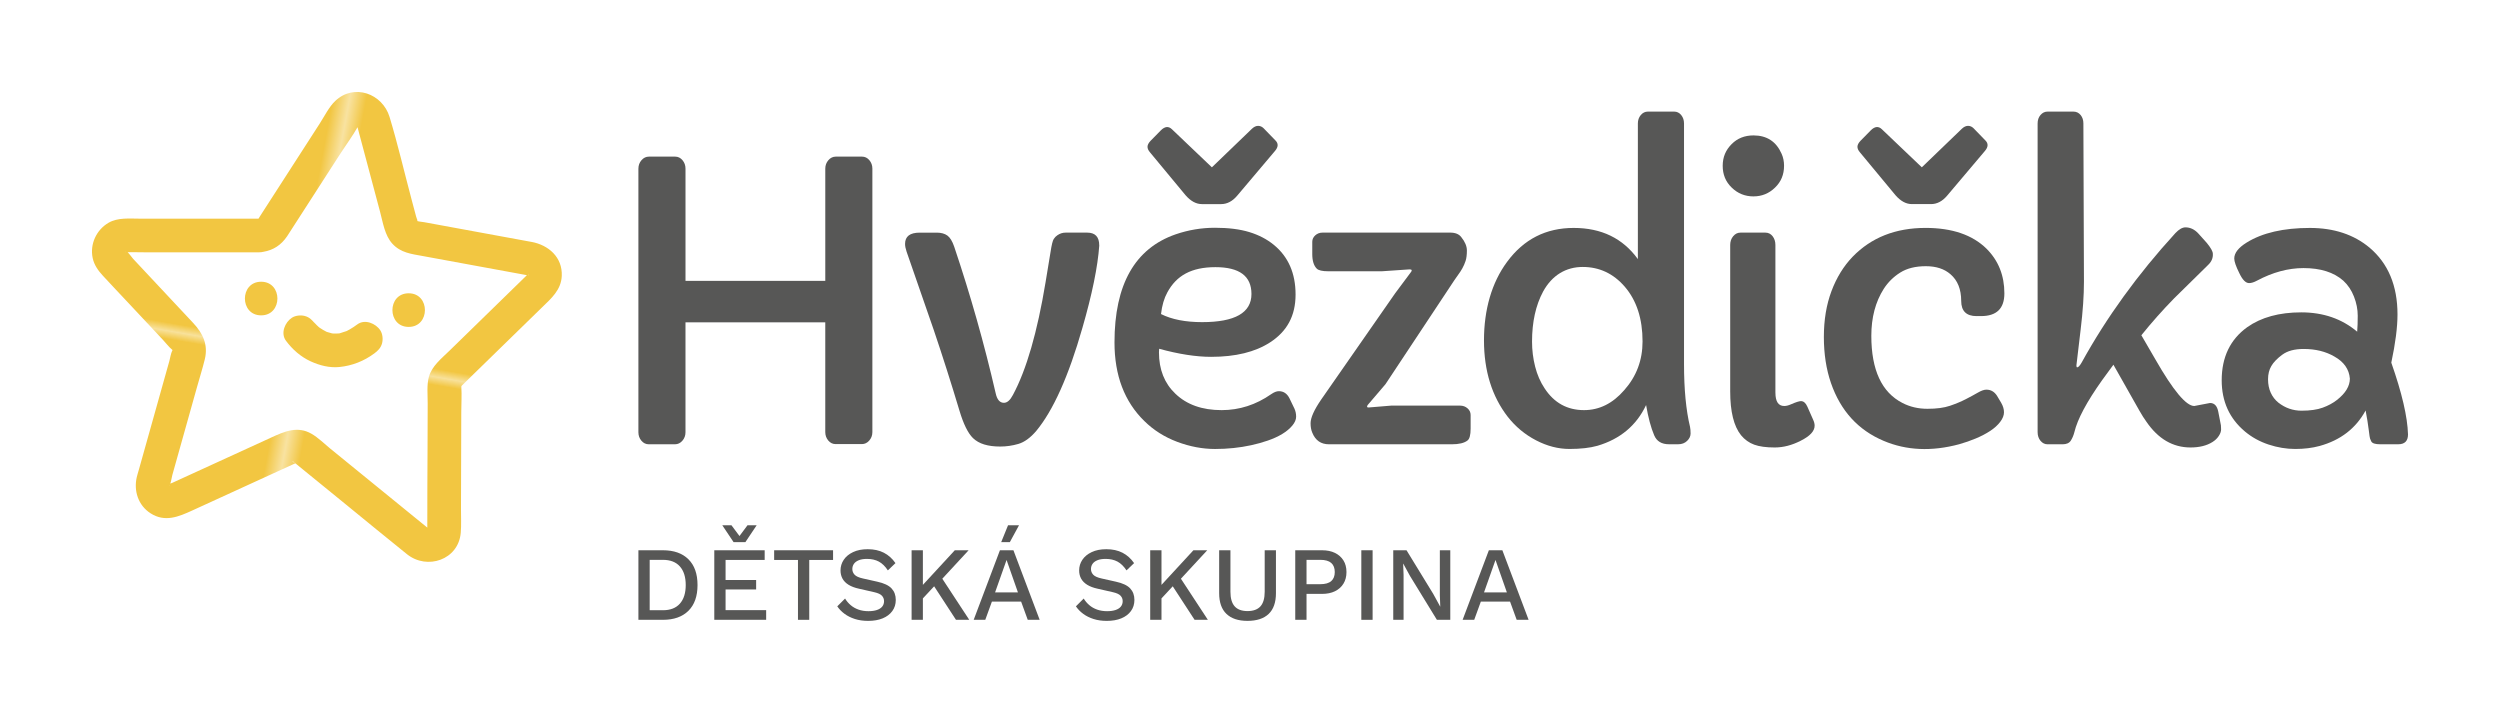 <?xml version="1.0" encoding="UTF-8"?><svg id="Vrstva_1" xmlns="http://www.w3.org/2000/svg" xmlns:xlink="http://www.w3.org/1999/xlink" viewBox="0 0 2038.46 581.25"><defs><style>.cls-1{fill:none;}.cls-2{fill:#f2c641;}.cls-3{fill:#575756;}.cls-4{fill:url(#Nové_políčko_vzorku_19-6);}.cls-5{fill:url(#Nové_políčko_vzorku_19-5);}.cls-6{fill:url(#Nové_políčko_vzorku_19-4);}.cls-7{fill:url(#Nové_políčko_vzorku_19-3);}.cls-8{fill:url(#Nové_políčko_vzorku_19-2);}.cls-9{fill:url(#Nové_políčko_vzorku_19-7);}.cls-10{fill:url(#Nové_políčko_vzorku_19);}</style><pattern id="Nové_políčko_vzorku_19" x="0" y="0" width="70.5" height="70.5" patternTransform="translate(337.9 -169.95) rotate(9.79) scale(13.64 6.63) skewX(-.3)" patternUnits="userSpaceOnUse" viewBox="0 0 70.5 70.5"><g><rect class="cls-1" width="70.5" height="70.5"/><rect class="cls-2" width="70.5" height="70.5"/></g></pattern><pattern id="Nové_políčko_vzorku_19-2" patternTransform="translate(25385.69 21155.97) rotate(5.77) scale(5.09 3.54) skewX(1.04)" xlink:href="#Nové_políčko_vzorku_19"/><pattern id="Nové_políčko_vzorku_19-3" patternTransform="translate(25385.69 21155.97) rotate(5.77) scale(5.09 3.54) skewX(1.04)" xlink:href="#Nové_políčko_vzorku_19"/><pattern id="Nové_políčko_vzorku_19-4" patternTransform="translate(25385.69 21155.97) rotate(5.77) scale(5.09 3.54) skewX(1.04)" xlink:href="#Nové_políčko_vzorku_19"/><pattern id="Nové_políčko_vzorku_19-5" patternTransform="translate(25385.69 21155.97) rotate(5.77) scale(5.09 3.54) skewX(1.04)" xlink:href="#Nové_políčko_vzorku_19"/><pattern id="Nové_políčko_vzorku_19-6" patternTransform="translate(25385.69 21155.97) rotate(5.77) scale(5.09 3.54) skewX(1.04)" xlink:href="#Nové_políčko_vzorku_19"/><pattern id="Nové_políčko_vzorku_19-7" patternTransform="translate(25385.69 21155.97) rotate(5.77) scale(5.09 3.54) skewX(1.04)" xlink:href="#Nové_políčko_vzorku_19"/></defs><g><path class="cls-3" d="M520.55,137.5c0-2.65,.84-4.95,2.52-6.88,1.68-1.94,3.7-2.91,6.04-2.91h21.42c2.35,0,4.33,.97,5.97,2.91,1.63,1.94,2.45,4.23,2.45,6.88v91.49h113.98v-91.49c0-2.65,.84-4.95,2.52-6.88,1.68-1.94,3.7-2.91,6.04-2.91h21.42c2.34,0,4.33,.97,5.97,2.91,1.63,1.94,2.45,4.23,2.45,6.88v214.81c0,2.65-.84,4.95-2.53,6.89-1.68,1.94-3.7,2.91-6.04,2.91h-21.42c-2.35,0-4.34-.97-5.97-2.91-1.63-1.94-2.45-4.23-2.45-6.89v-89.5h-113.98v89.66c0,2.65-.84,4.95-2.52,6.88-1.68,1.94-3.7,2.91-6.04,2.91h-21.42c-2.35,0-4.34-.97-5.97-2.91-1.63-1.94-2.45-4.23-2.45-6.88V137.5Z"/><path class="cls-3" d="M896.33,200.08c-1.22,17.34-5.81,39.78-13.77,67.32-11.22,39.27-23.77,67.27-37.64,84-4.8,5.61-9.64,9.13-14.54,10.56-4.9,1.43-9.84,2.14-14.84,2.14s-9.33-.56-13-1.68c-3.67-1.12-6.73-2.85-9.18-5.2-4.08-3.98-7.75-11.42-11.02-22.34-6.73-22.44-13.72-44.37-20.96-65.79l-22.18-63.95c-.82-2.45-1.22-4.54-1.22-6.27,0-6.12,3.98-9.18,11.93-9.18h13.92c3.57,0,6.45,.79,8.64,2.37,2.19,1.58,4.05,4.62,5.58,9.1,13.26,39.37,24.53,79.2,33.81,119.49,1.12,5.2,3.37,7.8,6.73,7.8,2.65,0,5.1-2.14,7.34-6.43,11.02-20.5,19.89-51.15,26.62-91.95,1.84-10.71,3.19-18.92,4.05-24.63,.87-5.71,1.73-9.23,2.6-10.56,.87-1.32,1.86-2.34,2.98-3.06,2.04-1.43,4.28-2.14,6.73-2.14h17.59c6.53,0,9.79,3.47,9.79,10.4Z"/><path class="cls-3" d="M945.15,284.38l-.15,2.91c0,13.98,4.44,25.19,13.31,33.66,9.28,8.98,21.88,13.46,37.79,13.46,14.48,0,27.95-4.33,40.39-13,2.34-1.63,4.44-2.45,6.27-2.45,3.77,0,6.63,1.89,8.57,5.66l4.13,8.57c.92,2.04,1.38,4.23,1.38,6.58s-1.05,4.77-3.14,7.27c-2.09,2.5-4.82,4.77-8.19,6.81-3.37,2.04-7.27,3.83-11.7,5.36-4.44,1.53-9,2.81-13.69,3.82-9.39,2.04-19.18,3.06-29.38,3.06s-20.48-1.94-30.83-5.81c-10.35-3.88-19.3-9.54-26.85-16.98-16.22-15.81-24.33-37.18-24.33-64.11,0-47.22,16.62-76.6,49.88-88.13,10.4-3.57,21.09-5.35,32.05-5.35s20.3,1.17,28,3.52c7.7,2.35,14.36,5.81,19.97,10.4,11.83,9.69,17.75,23.21,17.75,40.54s-6.94,30.04-20.81,39.01c-12.14,7.86-28.15,11.78-48.04,11.78-12.24,0-26.37-2.19-42.38-6.58Zm34.88-117.96c-4.69,0-9.13-2.39-13.31-7.19l-28.92-34.88c-1.43-1.63-2.14-3.19-2.14-4.67s.82-3.08,2.45-4.82l8.42-8.57c3.26-3.26,6.27-3.57,9.03-.92l32.59,31.06,32.74-31.52c1.63-1.53,3.29-2.29,4.97-2.29s3.19,.67,4.51,1.99l9.64,9.94c2.45,2.45,2.34,5.25-.31,8.42l-30.91,36.57c-3.88,4.59-8.26,6.88-13.16,6.88h-15.61Zm40.39,73.29c0-14.58-9.79-21.88-29.38-21.88s-31.72,6.83-39.17,20.5c-2.65,4.8-4.39,10.71-5.2,17.75,8.77,4.39,19.94,6.58,33.51,6.58,26.83,0,40.24-7.65,40.24-22.95Z"/><path class="cls-3" d="M1115.76,332.27l18.51-1.53h56.3c2.34,0,4.36,.74,6.04,2.22,1.68,1.48,2.52,3.29,2.52,5.43v11.02c0,5.3-.87,8.57-2.6,9.79-2.65,2.04-6.88,3.06-12.7,3.06h-100.21c-6.53,0-11.07-3.16-13.62-9.49-.92-2.14-1.38-4.69-1.38-7.65,0-4.49,2.91-10.96,8.72-19.43l60.28-86.6,12.55-16.83c.61-.71,.92-1.32,.92-1.84s-.66-.76-1.99-.76l-22.34,1.53h-43.6c-4.9,0-8.06-.71-9.49-2.14-2.45-2.45-3.67-6.43-3.67-11.93v-9.95c0-2.04,.82-3.8,2.45-5.28,1.63-1.48,3.62-2.22,5.97-2.22h104.04c4.18,0,7.19,1.22,9.03,3.67,3.06,3.78,4.59,7.42,4.59,10.94s-.36,6.35-1.07,8.49c-.71,2.14-1.58,4.13-2.6,5.97-1.02,1.84-2.14,3.57-3.37,5.2-1.22,1.63-2.29,3.16-3.21,4.59l-56.15,84.76-14.38,16.83c-.41,.51-.61,1-.61,1.45s.36,.69,1.07,.69Z"/><path class="cls-3" d="M1335.49,211.24V100.63c0-2.65,.79-4.92,2.37-6.81,1.58-1.89,3.54-2.83,5.89-2.83h21.27c2.34,0,4.28,.94,5.81,2.83,1.53,1.89,2.29,4.16,2.29,6.81v196.14c0,20.6,1.63,37.69,4.9,51.25,.31,1.43,.46,3.24,.46,5.43s-.94,4.21-2.83,6.04c-1.89,1.84-4.31,2.75-7.27,2.75h-7.5c-6.02,0-10.05-2.45-12.09-7.34-2.65-6.22-4.85-14.43-6.58-24.63-7.86,16.63-21.06,27.69-39.63,33.2-6.12,1.73-13.75,2.6-22.87,2.6s-18.21-2.35-27.23-7.04-16.7-11.07-23.03-19.12c-12.95-16.73-19.43-37.53-19.43-62.42s6.27-47.02,18.82-63.95c13.56-18.46,31.67-27.69,54.31-27.69s40.09,8.47,52.33,25.4Zm-86.29,67.32c0,6.94,.84,13.72,2.52,20.35,1.68,6.63,4.26,12.55,7.73,17.75,7.75,11.83,18.46,17.75,32.13,17.75,12.44,0,23.36-5.41,32.74-16.22,10-11.22,14.99-24.48,14.99-39.78,0-18.56-4.85-33.45-14.53-44.68-9.28-10.71-20.71-16.06-34.27-16.06s-24.94,6.68-32.28,20.04c-6.02,11.22-9.03,24.84-9.03,40.85Z"/><path class="cls-3" d="M1429.75,160.14c-6.94,0-12.85-2.4-17.75-7.19-4.9-4.69-7.34-10.61-7.34-17.75s2.45-12.85,7.34-17.75c4.69-4.69,10.61-7.04,17.75-7.04,10.91,0,18.56,5,22.95,14.99,1.33,2.96,1.99,6.22,1.99,9.79,0,7.14-2.45,13.06-7.34,17.75-4.9,4.79-10.76,7.19-17.59,7.19Zm17.9,160.04c0,7.24,2.4,10.86,7.19,10.86,1.63,0,3.47-.46,5.51-1.38,3.98-1.73,6.68-2.6,8.11-2.6,2.14,0,3.88,1.48,5.2,4.44l4.74,10.71c.82,1.74,1.22,3.37,1.22,4.9,0,4.39-3.77,8.47-11.32,12.24-7.14,3.67-14.21,5.51-21.19,5.51s-12.57-.76-16.75-2.29c-4.18-1.53-7.75-4.08-10.71-7.65-5.92-7.34-8.87-19.28-8.87-35.8v-119.34c0-2.85,.82-5.25,2.45-7.19,1.63-1.94,3.57-2.91,5.81-2.91h20.5c2.34,0,4.28,.97,5.81,2.91,1.53,1.94,2.29,4.34,2.29,7.19v120.41Z"/><path class="cls-3" d="M1611.68,257.75c-8.36,0-12.55-4.13-12.55-12.39,0-9.49-2.91-16.73-8.72-21.73-5-4.38-11.7-6.58-20.12-6.58s-15.38,1.74-20.88,5.2c-5.51,3.47-10,7.91-13.46,13.31-6.73,10.61-10.1,23.36-10.1,38.25,0,27.85,8.46,46.1,25.4,54.77,6.12,3.16,12.9,4.74,20.35,4.74s13.56-.81,18.36-2.45c4.79-1.63,9.08-3.42,12.85-5.36,3.77-1.94,7.06-3.72,9.87-5.35,2.8-1.63,5.12-2.45,6.96-2.45,3.67,0,6.58,1.68,8.72,5.05l3.37,5.66c1.53,2.65,2.29,5.23,2.29,7.73s-1.02,5.1-3.06,7.8c-2.04,2.7-4.77,5.18-8.19,7.42-3.42,2.25-7.32,4.28-11.7,6.12-4.39,1.84-8.93,3.42-13.62,4.74-22.44,6.02-42.94,5.1-61.5-2.75-20.81-8.77-35.14-24.48-42.99-47.12-3.88-11.22-5.81-23.77-5.81-37.64s2.07-26.32,6.2-37.33c4.13-11.02,9.87-20.35,17.21-28,15.2-15.71,35.04-23.56,59.52-23.56,21.62,0,38.2,5.66,49.72,16.98,9.69,9.69,14.54,21.83,14.54,36.41,0,12.34-6.33,18.51-18.97,18.51h-3.67Zm-52.78-91.34c-4.69,0-9.13-2.39-13.31-7.19l-28.92-34.88c-1.43-1.63-2.14-3.19-2.14-4.67s.82-3.08,2.45-4.82l8.42-8.57c3.26-3.26,6.27-3.57,9.03-.92l32.59,31.06,32.74-31.52c1.63-1.53,3.29-2.29,4.97-2.29s3.19,.67,4.51,1.99l9.64,9.94c2.45,2.45,2.34,5.25-.31,8.42l-30.91,36.57c-3.88,4.59-8.26,6.88-13.16,6.88h-15.61Z"/><path class="cls-3" d="M1789.18,331.04l12.85-2.45c3.57,0,5.81,2.4,6.73,7.19l2.14,11.02c.1,.51,.15,1.61,.15,3.29s-.64,3.5-1.91,5.43c-1.28,1.94-2.98,3.57-5.12,4.9-4.69,2.96-10.66,4.44-17.9,4.44-14.38,0-26.37-6.99-35.95-20.96-1.74-2.35-3.67-5.41-5.81-9.18l-21.11-37.33-9.18,12.55c-12.55,17.65-20.1,31.77-22.64,42.38-.71,2.75-1.71,5.1-2.98,7.04-1.28,1.94-3.5,2.91-6.66,2.91h-12.24c-2.25,0-4.16-.94-5.74-2.83-1.58-1.89-2.37-4.26-2.37-7.12V100.63c0-2.75,.79-5.05,2.37-6.88,1.58-1.84,3.49-2.75,5.74-2.75h21.11c2.35,0,4.28,.92,5.81,2.75,1.53,1.84,2.29,4.13,2.29,6.88l.46,128.98c0,11.22-.89,24.23-2.68,39.01-1.79,14.79-2.93,24.48-3.44,29.07v.61c0,.82,.2,1.22,.61,1.22,.92,0,2.14-1.32,3.67-3.98,20.3-36.82,45.75-71.96,76.35-105.42,2.96-3.16,5.71-4.74,8.26-4.74,3.88,0,7.34,1.63,10.4,4.9l6.88,7.65c3.37,4.08,5.05,7.09,5.05,9.03,.2,3.47-1.12,6.53-3.98,9.18l-27.54,27.08c-9.39,9.59-18.31,19.64-26.77,30.14l11.47,19.74c14.48,25.3,25.04,37.94,31.67,37.94Z"/><path class="cls-3" d="M1963.46,354.14c0,5.41-2.65,8.11-7.96,8.11h-14.84c-3.98,0-6.38-.79-7.19-2.37-.82-1.58-1.28-3.01-1.38-4.28-.1-1.27-.31-2.83-.61-4.67-.61-5-1.48-10.4-2.6-16.22-7.96,14.59-20.45,24.23-37.48,28.92-6.02,1.63-12.65,2.45-19.89,2.45s-14.48-1.2-21.73-3.6c-7.24-2.4-13.67-5.94-19.28-10.63-12.65-10.61-18.97-24.53-18.97-41.77,0-18.87,6.93-33.3,20.81-43.3,11.42-8.06,26.11-12.09,44.06-12.09s33.15,5.25,45.59,15.76c.31-3.47,.46-7.8,.46-13s-1.02-10.4-3.06-15.61c-2.04-5.2-4.95-9.54-8.72-13-7.75-6.83-18.57-10.25-32.44-10.25-12.45,0-25.09,3.42-37.94,10.25-2.45,1.33-4.59,1.99-6.43,1.99-2.75,0-5.41-2.7-7.96-8.11-2.75-5.51-4.13-9.49-4.13-11.93,0-4.49,3.37-8.82,10.1-13,12.85-7.96,30.04-11.93,51.56-11.93,19.58,0,35.8,5.35,48.65,16.06,15.2,12.85,22.8,31.01,22.8,54.47,0,10.4-1.68,23.51-5.05,39.32,8.67,24.68,13.21,44.17,13.62,58.44Zm-102.51-64.95c-4.18,3.11-7.17,6.2-8.95,9.26-1.79,3.06-2.68,6.66-2.68,10.79s.74,7.8,2.22,11.02c1.48,3.21,3.54,5.89,6.2,8.03,5.61,4.39,11.91,6.58,18.9,6.58s12.72-.82,17.21-2.45c4.49-1.63,8.36-3.72,11.63-6.27,7.04-5.51,10.56-11.32,10.56-17.44-.61-7.65-4.85-13.67-12.7-18.05-7.04-4.08-15.35-6.12-24.94-6.12-7.45,0-13.26,1.56-17.44,4.67Z"/></g><g><path class="cls-3" d="M540.57,448.67c8.88,0,15.8,2.45,20.75,7.35,4.96,4.9,7.43,11.9,7.43,21.01s-2.48,16.11-7.43,21.01c-4.96,4.9-11.88,7.35-20.75,7.35h-20.02v-56.72h20.02Zm0,48.9c6.02,0,10.61-1.79,13.79-5.37,3.18-3.58,4.77-8.64,4.77-15.17s-1.59-11.59-4.77-15.17c-3.18-3.58-7.78-5.37-13.79-5.37h-10.83v41.08h10.83Z"/><path class="cls-3" d="M582.42,505.39v-56.72h41.08v7.91h-31.88v16.33h24.92v7.73h-24.92v16.84h33.09v7.91h-42.28Zm34.55-77.09l-9.2,13.75h-9.62l-9.2-13.75h7.48l6.53,8.77,6.53-8.77h7.48Z"/><path class="cls-3" d="M679.27,448.67v7.91h-19.42v48.81h-9.2v-48.81h-19.42v-7.91h48.04Z"/><path class="cls-3" d="M707.46,447.81c5.1,0,9.51,.96,13.23,2.88,3.72,1.92,6.88,4.74,9.45,8.47l-6.19,5.93c-2.18-3.32-4.63-5.71-7.35-7.18-2.72-1.46-5.94-2.19-9.67-2.19-2.75,0-5.01,.37-6.79,1.12-1.78,.75-3.08,1.73-3.91,2.97-.83,1.23-1.25,2.62-1.25,4.17,0,1.78,.62,3.32,1.85,4.64,1.23,1.32,3.54,2.35,6.92,3.09l11.52,2.58c5.5,1.2,9.4,3.04,11.69,5.5,2.29,2.46,3.44,5.59,3.44,9.37,0,3.5-.95,6.53-2.84,9.11s-4.51,4.55-7.86,5.93-7.29,2.06-11.82,2.06c-4.01,0-7.62-.52-10.83-1.55-3.21-1.03-6.02-2.43-8.42-4.21-2.41-1.78-4.38-3.81-5.93-6.1l6.36-6.36c1.2,2.01,2.72,3.8,4.55,5.37,1.83,1.58,3.97,2.79,6.4,3.65,2.43,.86,5.14,1.29,8.12,1.29,2.63,0,4.91-.31,6.83-.95,1.92-.63,3.38-1.56,4.38-2.79,1-1.23,1.5-2.71,1.5-4.43s-.56-3.12-1.68-4.38c-1.12-1.26-3.19-2.23-6.23-2.92l-12.46-2.84c-3.44-.74-6.27-1.8-8.51-3.18s-3.9-3.05-4.98-5.03c-1.09-1.98-1.63-4.2-1.63-6.66,0-3.21,.87-6.12,2.62-8.72,1.75-2.61,4.28-4.7,7.61-6.27,3.32-1.58,7.28-2.36,11.86-2.36Z"/><path class="cls-3" d="M752.5,448.67v56.72h-9.2v-56.72h9.2Zm37.3,0l-25.27,27.33-1.03,.09-14.7,15.81-.86-10.06,30.59-33.17h11.26Zm-23.38,20.28l23.89,36.44h-10.83l-20.37-31.28,7.3-5.16Z"/><path class="cls-3" d="M847.72,505.39h-9.71l-5.41-14.87h-23.81l-5.41,14.87h-9.45l21.4-56.72h11l21.4,56.72Zm-36.35-22.34h18.65l-9.28-26.47-9.37,26.47Zm10.57-54.74h8.94l-7.48,13.75h-7.05l5.59-13.75Z"/><path class="cls-3" d="M902.03,447.81c5.1,0,9.51,.96,13.24,2.88,3.72,1.92,6.88,4.74,9.45,8.47l-6.19,5.93c-2.18-3.32-4.63-5.71-7.35-7.18-2.72-1.46-5.94-2.19-9.67-2.19-2.75,0-5.01,.37-6.79,1.12-1.78,.75-3.08,1.73-3.91,2.97-.83,1.23-1.25,2.62-1.25,4.17,0,1.78,.62,3.32,1.85,4.64,1.23,1.32,3.54,2.35,6.92,3.09l11.52,2.58c5.5,1.2,9.4,3.04,11.69,5.5,2.29,2.46,3.44,5.59,3.44,9.37,0,3.5-.95,6.53-2.84,9.11s-4.51,4.55-7.86,5.93c-3.35,1.38-7.29,2.06-11.82,2.06-4.01,0-7.62-.52-10.83-1.55-3.21-1.03-6.02-2.43-8.42-4.21-2.41-1.78-4.38-3.81-5.93-6.1l6.36-6.36c1.2,2.01,2.72,3.8,4.55,5.37,1.83,1.58,3.97,2.79,6.4,3.65,2.43,.86,5.14,1.29,8.12,1.29,2.63,0,4.91-.31,6.83-.95,1.92-.63,3.38-1.56,4.38-2.79,1-1.23,1.5-2.71,1.5-4.43s-.56-3.12-1.68-4.38c-1.12-1.26-3.2-2.23-6.23-2.92l-12.46-2.84c-3.44-.74-6.27-1.8-8.51-3.18s-3.9-3.05-4.99-5.03c-1.09-1.98-1.63-4.2-1.63-6.66,0-3.21,.87-6.12,2.62-8.72,1.75-2.61,4.28-4.7,7.61-6.27,3.32-1.58,7.28-2.36,11.86-2.36Z"/><path class="cls-3" d="M947.06,448.67v56.72h-9.2v-56.72h9.2Zm37.3,0l-25.27,27.33-1.03,.09-14.7,15.81-.86-10.06,30.59-33.17h11.26Zm-23.38,20.28l23.89,36.44h-10.83l-20.37-31.28,7.3-5.16Z"/><path class="cls-3" d="M1040.39,448.67v34.98c0,7.51-1.98,13.15-5.93,16.93s-9.71,5.67-17.27,5.67-13.16-1.89-17.14-5.67c-3.98-3.78-5.97-9.42-5.97-16.93v-34.98h9.2v33.86c0,5.33,1.15,9.28,3.44,11.86,2.29,2.58,5.79,3.87,10.48,3.87s8.28-1.29,10.57-3.87c2.29-2.58,3.44-6.53,3.44-11.86v-33.86h9.2Z"/><path class="cls-3" d="M1077.95,448.67c4.07,0,7.58,.72,10.53,2.15,2.95,1.43,5.26,3.47,6.92,6.1,1.66,2.64,2.49,5.82,2.49,9.54s-.83,6.83-2.49,9.5c-1.66,2.66-3.97,4.71-6.92,6.14-2.95,1.43-6.46,2.15-10.53,2.15h-12.63v21.14h-9.2v-56.72h21.83Zm-1.46,27.67c4.07,0,7.06-.84,8.98-2.54,1.92-1.69,2.88-4.14,2.88-7.35s-.96-5.74-2.88-7.43c-1.92-1.69-4.91-2.54-8.98-2.54h-11.17v19.85h11.17Z"/><path class="cls-3" d="M1119.2,448.67v56.72h-9.2v-56.72h9.2Z"/><path class="cls-3" d="M1182.54,448.67v56.72h-10.92l-21.92-35.75-5.5-10.05h-.09l.34,9.2v36.61h-8.42v-56.72h10.83l21.83,35.67,5.59,10.23h.09l-.34-9.28v-36.61h8.51Z"/><path class="cls-3" d="M1246.39,505.39h-9.71l-5.41-14.87h-23.81l-5.41,14.87h-9.45l21.4-56.72h11l21.4,56.72Zm-36.35-22.34h18.65l-9.28-26.47-9.37,26.47Z"/></g><g><path class="cls-10" d="M433.37,197.25c-24.4-4.48-48.8-8.96-73.2-13.45-4.75-.87-9.5-1.74-14.25-2.62-1.7-.31-4.22-.41-6.06-1.05,1.23,.34-.01-1.5-.53-3.45-1.22-4.59-2.45-9.17-3.67-13.76-5.99-22.47-11.28-45.27-18.01-67.53-5.76-19.04-28.96-27.63-44.27-13.08-5.14,4.88-8.81,12.42-12.59,18.29-14.17,21.99-28.34,43.98-42.51,65.97-2.07,3.22-4.15,6.43-6.22,9.65-.42,.65-.81,1.42-1.28,2.07H114.05c-8.4,0-17.95-1.04-25.5,3.33-9.97,5.77-15.37,17.44-12.99,28.77,1.21,5.74,4.48,10.25,8.36,14.46,7.1,7.7,14.32,15.3,21.48,22.94,9.18,9.8,18.36,19.61,27.53,29.41,2.4,2.56,4.71,5.7,7.43,7.94,.16,.13,.28,.21,.39,.28-.08,.07-.16,.18-.24,.33-1.25,2.5-1.66,5.91-2.41,8.59-1.47,5.24-2.94,10.48-4.41,15.71-3.74,13.33-7.48,26.66-11.22,40-3.08,10.99-6.17,21.98-9.25,32.97-.56,2-1.22,3.99-1.69,6.01-2.62,11.29,1.22,23.06,11.21,29.49,11.74,7.55,22.88,2.83,33.98-2.25,11.01-5.04,22.02-10.08,33.02-15.12,12.41-5.68,24.82-11.37,37.23-17.05,4.03-1.85,8.06-3.69,12.1-5.54,.58-.27,1.17-.52,1.76-.78,.4,.32,.8,.65,1.2,.97,3.28,2.67,6.57,5.35,9.85,8.02,9.96,8.11,19.93,16.23,29.89,24.34,16.7,13.6,33.3,27.32,50.1,40.79,16.35,13.12,41.95,4.61,43.82-17.49,.54-6.34,.17-12.86,.19-19.22,.08-26.44,.16-52.88,.24-79.33,.02-6.72,.48-13.61,.06-20.33-.01-.22,.02-.49,.06-.76,.32-.34,.68-.75,.85-.88,.57-.46,1.08-1.05,1.61-1.57,2.69-2.59,5.35-5.21,8.02-7.82,18.35-17.9,36.71-35.8,55.06-53.7,7.57-7.38,15.78-14.29,16.28-25.82,.66-15.25-10.82-25.2-24.68-27.75Zm-2.69,26.47c.09-.11,.21-.02,.18,.65-.07,0-.11-.02-.16-.05-.01-.23-.02-.46-.03-.6Zm.09-.29s.01-.02,.02-.03c.03-.02,.03-.02,.06-.05,.33-.27,.19-.16-.08,.08Zm-138.49-121.09s.02-.03,.02-.04c.51,0,.34,.04-.02,.04Zm-.37-.01c-.06,0-.12,0-.19-.02,.09,0,.18,0,.25,0-.02,0-.04,.02-.06,.02Zm-.79,0s0,0,0,.01c-.06,0-.13,0-.15,0,.06,0,.09,0,.15,0ZM102.34,204.93s.03,.06,.03,.11c-.03,.11-.07,.2-.11,.26,.03-.14,.05-.26,.08-.37Zm.07-.02s-.03,.01-.07,.01c.01-.06,.03-.13,.04-.18,.02,.02,.04,.03,.06,.05,0,.04-.02,.08-.03,.12Zm-.17,.48s.07-.05,.1-.08c0,.02,0,.03-.01,.05-.03,.02-.06,.04-.1,.06,0-.01,0-.02,0-.03Zm.26-.9s-.04-.02-.05-.03c.09-.34,.09-.22,.05,.03Zm-.31,1.17s.04,0,.06,0c-.07,.21-.14,.41-.15,.44,.03-.16,.06-.3,.08-.44Zm32.58,190.57c-.05,.05-.13,.1-.17,.16,.04-.06,.1-.11,.17-.16Zm3.23,.05c-.11,.06-.09-.12,0-.35,.2,.09,.24,.21,0,.35Zm101.29-19.76c.41,.34,.83,.68,1.25,1.01-1.74-.54-3.13-2.6-1.25-1.01Zm188.66-150.52c-2.64,2.53-5.24,5.11-7.85,7.66-8.96,8.74-17.91,17.47-26.87,26.21-8.97,8.75-17.94,17.5-26.91,26.25-6.36,6.2-14.18,12.32-16.62,21.19-1.82,6.62-.95,14.79-.97,21.61-.04,12.05-.07,24.11-.11,36.16-.07,21.48-.27,42.97-.2,64.45,0,.22,0,.45,0,.67-6.74-5.49-13.48-10.98-20.23-16.47-19.71-16.05-39.42-32.1-59.14-48.15-4.78-3.89-9.62-8.76-14.99-11.86-11.48-6.63-22.12-1.9-32.75,2.97-22.59,10.35-45.19,20.69-67.78,31.04-4.35,1.99-8.71,3.99-13.06,5.98-.39,.18-.97,.38-1.62,.6,.81-2.1,1.12-5.05,1.63-6.86,6.71-23.93,13.43-47.85,20.14-71.78,2.11-7.52,4.48-15.03,6.35-22.62,2.95-11.99-1.59-21.3-9.52-29.77-16.29-17.4-32.59-34.81-48.88-52.21-1.02-1.09-2.83-3.81-4.51-5.44,4.31-.05,9.99,.11,14.33,.11h91.36c.49,.03,.98,.04,1.47,0,1.28,0,2.45-.16,3.54-.42,8.1-1.37,14.42-5.44,19.31-12.62,1.36-2,2.62-4.07,3.93-6.1,6.02-9.33,12.03-18.67,18.05-28,7.4-11.48,14.79-22.95,22.19-34.43,4.35-6.74,9.36-13.4,13.26-20.44,.09,.35,.19,.71,.28,1.06,2.69,10.07,5.37,20.15,8.06,30.22,3.37,12.63,6.73,25.25,10.1,37.88,2.3,8.61,3.77,19.02,9.98,25.82,6.85,7.5,15.7,8.39,24.94,10.09,12.35,2.27,24.7,4.54,37.06,6.81,12.2,2.24,24.4,4.48,36.6,6.72,3.41,.63,6.83,1.2,10.23,1.88,.29,.06,.59,.13,.89,.18-.61,.46-1.13,1.12-1.68,1.64Zm2.78-1.52s.1,0,.14,0c-.06,1.06-.11,.58-.14,0Z"/><path class="cls-8" d="M333.22,239.14c-17.65,0-17.68,27.42,0,27.42s17.68-27.42,0-27.42Z"/><path class="cls-7" d="M212.94,229.72c-17.65,0-17.68,27.42,0,27.42s17.68-27.42,0-27.42Z"/><path class="cls-6" d="M291.37,264.49c-1.97,1.46-3.98,2.83-6.11,4.04-.73,.41-1.47,.81-2.22,1.19-.22,.11-.43,.21-.65,.31-1.51,.33-3.04,1.1-4.54,1.47-.24,.06-.69,.21-1.15,.34-.13,0-.28,.02-.46,.03-1.43,.12-2.88,.15-4.32,.07-.21-.01-.47-.04-.72-.07,.38,.07,.86,.16,1.45,.28-.57-.11-1.15-.21-1.73-.31-.77-.11-1.39-.25-.64-.13-1.2-.27-2.38-.6-3.54-1-.21-.07-.41-.15-.61-.23-1.89-.98-3.72-2.01-5.46-3.23,.26,.22,.54,.45,.88,.74-.35-.3-.71-.57-1.06-.86,0,0,0,0,0,0-.79-.56-2.04-1.72-.66-.58-.48-.42-.95-.83-1.41-1.26-.93-.88-1.82-1.8-2.65-2.77-.15-.18-.27-.32-.39-.45,.33,.41,.8,1.02,1.44,1.9-2.2-2.97-4.5-5.28-8.19-6.3-3.28-.9-7.65-.5-10.57,1.38-5.69,3.67-9.48,12.59-4.92,18.76,5.23,7.08,12.08,13.12,20.13,16.81,7.36,3.38,15.45,5.47,23.61,4.62,10.39-1.08,19.92-4.84,28.33-11.07,2.97-2.2,5.28-4.5,6.3-8.19,.9-3.28,.5-7.65-1.38-10.57-3.67-5.69-12.6-9.48-18.76-4.92Z"/><path class="cls-5" d="M255.38,262.07c-.65-.82-.66-.78,0,0h0Z"/><path class="cls-4" d="M270.94,271.83c.09,.01,.18,.03,.28,.04-.42-.08-.72-.13-.92-.17,.05,.01,.09,.02,.14,.03,.17,.04,.34,.06,.5,.09Z"/><path class="cls-9" d="M260.5,267.14c.06,.04,.12,.08,.18,.12-.35-.3-.63-.53-.84-.7,.21,.18,.41,.38,.63,.56,.01,0,.02,.02,.03,.03Z"/></g></svg>